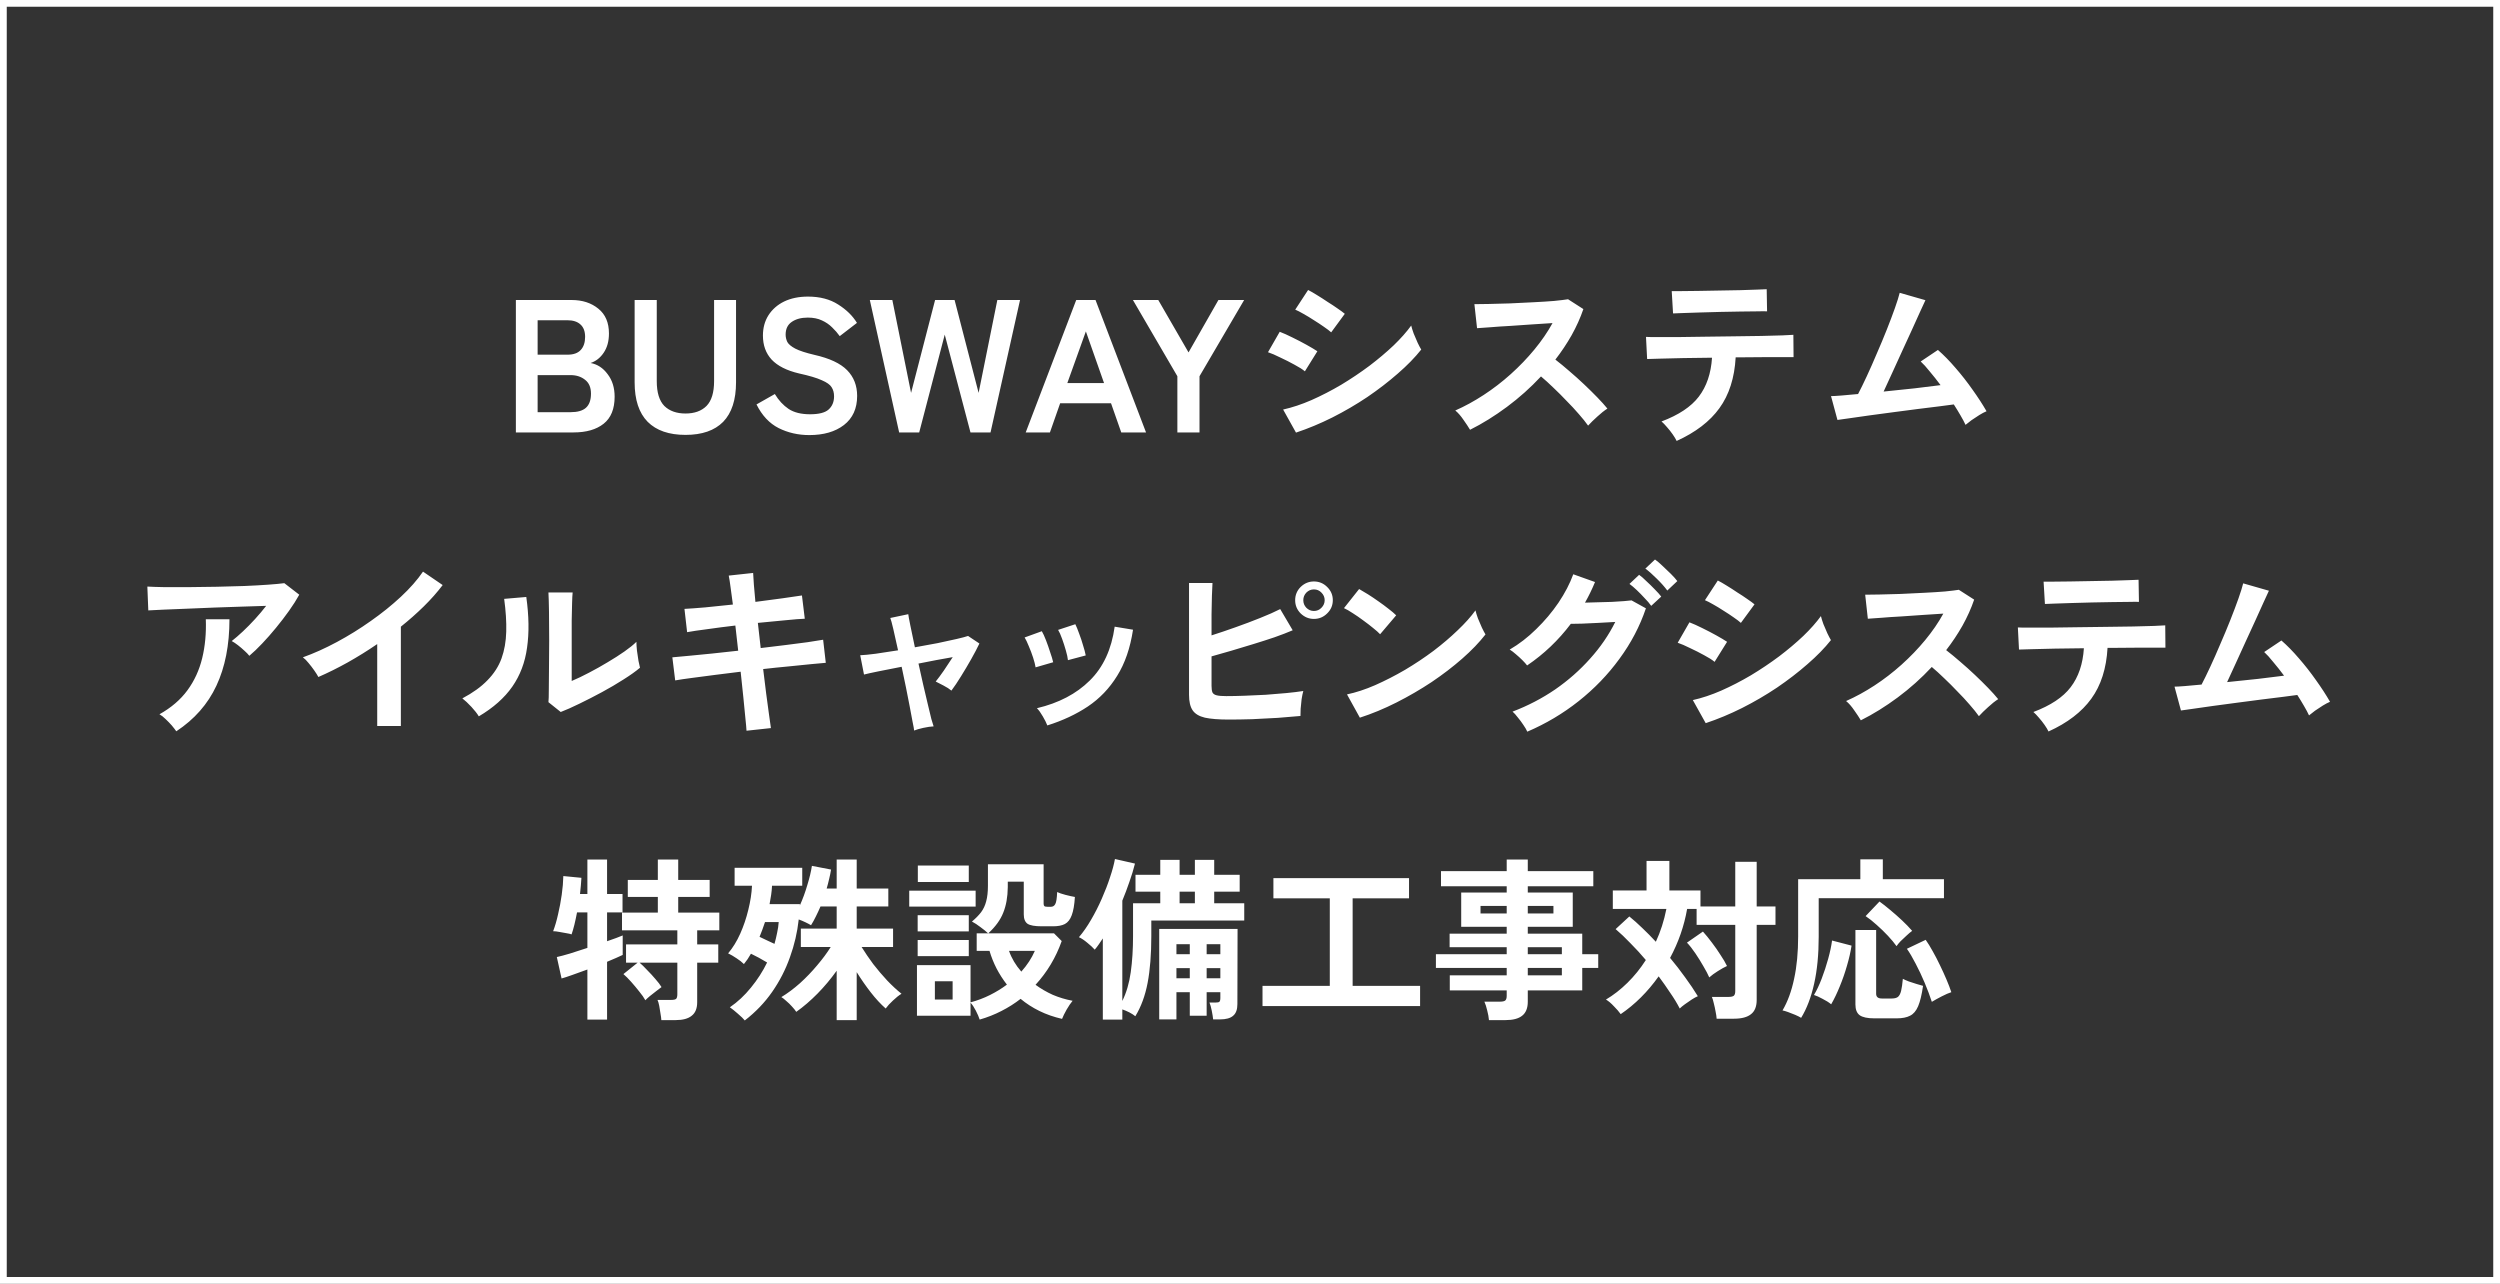 <svg width="370" height="190" viewBox="0 0 370 190" fill="none" xmlns="http://www.w3.org/2000/svg">
<rect x="0" y="0" width="370" height="190" fill="#333333" stroke="none"/>
<rect x="0.5" y="0.5" width="369" height="189" stroke="white"/>
<path d="M76.349 64V44.4H84.581C86.187 44.4 87.512 44.829 88.557 45.688C89.603 46.528 90.125 47.751 90.125 49.356C90.125 50.495 89.864 51.447 89.341 52.212C88.837 52.959 88.193 53.463 87.409 53.724C88.417 53.911 89.257 54.461 89.929 55.376C90.62 56.272 90.965 57.383 90.965 58.708C90.965 60.519 90.424 61.853 89.341 62.712C88.259 63.571 86.775 64 84.889 64H76.349ZM79.569 61.004H84.441C85.468 61.004 86.224 60.789 86.709 60.36C87.213 59.912 87.465 59.212 87.465 58.26C87.465 57.345 87.176 56.664 86.597 56.216C86.019 55.749 85.3 55.516 84.441 55.516H79.569V61.004ZM79.569 52.492H84.021C84.88 52.492 85.524 52.259 85.953 51.792C86.383 51.325 86.597 50.681 86.597 49.86C86.597 49.039 86.364 48.423 85.897 48.012C85.449 47.601 84.805 47.396 83.965 47.396H79.569V52.492ZM101.457 64.364C99.011 64.364 97.145 63.72 95.857 62.432C94.569 61.125 93.925 59.175 93.925 56.58V44.4H97.201V56.412C97.201 58.092 97.574 59.315 98.321 60.08C99.086 60.827 100.131 61.2 101.457 61.2C102.782 61.2 103.818 60.827 104.565 60.08C105.311 59.315 105.685 58.092 105.685 56.412V44.4H108.933V56.58C108.933 59.175 108.298 61.125 107.029 62.432C105.759 63.72 103.902 64.364 101.457 64.364ZM119.773 64.392C118.131 64.392 116.619 64.047 115.237 63.356C113.875 62.665 112.783 61.499 111.961 59.856L114.677 58.316C115.237 59.249 115.919 59.987 116.721 60.528C117.524 61.051 118.579 61.312 119.885 61.312C121.192 61.312 122.107 61.079 122.629 60.612C123.171 60.127 123.441 59.473 123.441 58.652C123.441 58.129 123.32 57.681 123.077 57.308C122.853 56.935 122.368 56.589 121.621 56.272C120.893 55.936 119.764 55.6 118.233 55.264C116.423 54.835 115.079 54.153 114.201 53.22C113.343 52.287 112.913 51.101 112.913 49.664C112.913 48.525 113.184 47.527 113.725 46.668C114.285 45.791 115.06 45.109 116.049 44.624C117.057 44.139 118.233 43.896 119.577 43.896C121.351 43.896 122.844 44.288 124.057 45.072C125.271 45.837 126.195 46.743 126.829 47.788L124.281 49.748C123.964 49.3 123.591 48.871 123.161 48.46C122.732 48.031 122.228 47.685 121.649 47.424C121.071 47.144 120.371 47.004 119.549 47.004C118.579 47.004 117.785 47.219 117.169 47.648C116.572 48.059 116.273 48.684 116.273 49.524C116.273 49.897 116.357 50.261 116.525 50.616C116.712 50.952 117.104 51.279 117.701 51.596C118.317 51.913 119.26 52.221 120.529 52.52C122.769 53.024 124.384 53.78 125.373 54.788C126.363 55.796 126.857 57.065 126.857 58.596C126.857 60.463 126.204 61.9 124.897 62.908C123.609 63.897 121.901 64.392 119.773 64.392ZM133.074 64L128.734 44.4H132.066L134.838 58.148L138.394 44.4H141.278L144.834 58.148L147.606 44.4H150.966L146.598 64H143.63L139.822 49.524L136.042 64H133.074ZM151.805 64L159.281 44.4H162.137L169.613 64H165.945L164.433 59.688H156.901L155.389 64H151.805ZM157.965 56.692H163.397L160.709 49.048L157.965 56.692ZM174.251 64V55.684L167.671 44.4H171.423L175.903 52.156L180.327 44.4H184.135L177.527 55.684V64H174.251ZM191.807 64.028L189.903 60.612C191.247 60.313 192.647 59.847 194.103 59.212C195.577 58.559 197.043 57.803 198.499 56.944C199.955 56.067 201.345 55.133 202.671 54.144C203.996 53.136 205.191 52.128 206.255 51.12C207.319 50.093 208.187 49.113 208.859 48.18C208.933 48.497 209.055 48.889 209.223 49.356C209.409 49.823 209.605 50.28 209.811 50.728C210.016 51.157 210.193 51.493 210.343 51.736C209.409 52.912 208.252 54.097 206.871 55.292C205.508 56.487 204.005 57.644 202.363 58.764C200.72 59.865 198.993 60.873 197.183 61.788C195.391 62.684 193.599 63.431 191.807 64.028ZM197.015 49.188C196.772 48.964 196.417 48.693 195.951 48.376C195.503 48.059 195.008 47.732 194.467 47.396C193.925 47.041 193.403 46.724 192.899 46.444C192.413 46.164 192.012 45.959 191.695 45.828L193.599 42.916C193.972 43.103 194.411 43.355 194.915 43.672C195.437 43.989 195.96 44.325 196.483 44.68C197.024 45.016 197.519 45.343 197.967 45.66C198.433 45.977 198.788 46.239 199.031 46.444L197.015 49.188ZM193.123 54.956C192.768 54.657 192.255 54.331 191.583 53.976C190.911 53.603 190.211 53.248 189.483 52.912C188.773 52.557 188.167 52.296 187.663 52.128L189.399 49.104C189.94 49.309 190.565 49.589 191.275 49.944C192.003 50.299 192.703 50.663 193.375 51.036C194.047 51.409 194.579 51.727 194.971 51.988L193.123 54.956ZM217.567 63.608C217.324 63.197 216.997 62.703 216.587 62.124C216.195 61.545 215.793 61.088 215.383 60.752C216.783 60.136 218.183 59.371 219.583 58.456C220.983 57.541 222.317 56.515 223.587 55.376C224.875 54.219 226.041 53.005 227.087 51.736C228.151 50.448 229.047 49.141 229.775 47.816C228.86 47.872 227.852 47.937 226.751 48.012C225.668 48.087 224.585 48.161 223.503 48.236C222.439 48.292 221.468 48.357 220.591 48.432C219.732 48.488 219.069 48.535 218.603 48.572L218.211 45.016C218.677 45.016 219.377 45.007 220.311 44.988C221.244 44.969 222.289 44.941 223.447 44.904C224.604 44.848 225.752 44.792 226.891 44.736C228.048 44.68 229.084 44.615 229.999 44.54C230.932 44.447 231.623 44.363 232.071 44.288L234.339 45.744C233.891 47.051 233.312 48.339 232.603 49.608C231.893 50.859 231.091 52.063 230.195 53.22C230.848 53.724 231.539 54.293 232.267 54.928C233.013 55.563 233.741 56.216 234.451 56.888C235.16 57.56 235.813 58.204 236.411 58.82C237.008 59.436 237.503 59.987 237.895 60.472C237.428 60.771 236.933 61.163 236.411 61.648C235.888 62.115 235.431 62.563 235.039 62.992C234.684 62.488 234.227 61.919 233.667 61.284C233.107 60.631 232.5 59.977 231.847 59.324C231.212 58.652 230.568 58.008 229.915 57.392C229.261 56.757 228.645 56.197 228.067 55.712C226.517 57.373 224.837 58.876 223.027 60.22C221.216 61.564 219.396 62.693 217.567 63.608ZM248.143 65.26C248.012 64.98 247.816 64.653 247.555 64.28C247.293 63.907 247.013 63.552 246.715 63.216C246.416 62.861 246.145 62.581 245.903 62.376C248.441 61.424 250.28 60.201 251.419 58.708C252.576 57.196 253.229 55.273 253.379 52.94C251.904 52.959 250.485 52.977 249.123 52.996C247.779 53.015 246.631 53.043 245.679 53.08C244.727 53.099 244.092 53.117 243.775 53.136L243.607 49.86C243.831 49.879 244.363 49.888 245.203 49.888C246.043 49.888 247.079 49.888 248.311 49.888C249.543 49.869 250.877 49.851 252.315 49.832C253.771 49.813 255.217 49.795 256.655 49.776C258.092 49.757 259.427 49.739 260.659 49.72C261.909 49.683 262.955 49.655 263.795 49.636C264.653 49.599 265.195 49.571 265.419 49.552L265.447 52.856C265.204 52.856 264.719 52.856 263.991 52.856C263.263 52.856 262.367 52.856 261.303 52.856C260.239 52.856 259.081 52.865 257.831 52.884C257.681 52.884 257.523 52.884 257.355 52.884C257.205 52.884 257.047 52.884 256.879 52.884C256.711 55.927 255.908 58.437 254.471 60.416C253.052 62.376 250.943 63.991 248.143 65.26ZM247.611 46.388L247.415 43.084C247.639 43.084 248.105 43.084 248.815 43.084C249.524 43.084 250.373 43.075 251.363 43.056C252.352 43.037 253.388 43.019 254.471 43C255.553 42.981 256.589 42.963 257.579 42.944C258.568 42.907 259.408 42.879 260.099 42.86C260.808 42.841 261.265 42.823 261.471 42.804L261.527 46.08C261.284 46.061 260.808 46.061 260.099 46.08C259.408 46.08 258.577 46.089 257.607 46.108C256.655 46.127 255.647 46.145 254.583 46.164C253.537 46.183 252.529 46.211 251.559 46.248C250.588 46.267 249.748 46.295 249.039 46.332C248.348 46.351 247.872 46.369 247.611 46.388ZM290.899 62.88C290.712 62.469 290.469 62.012 290.171 61.508C289.872 60.985 289.536 60.435 289.163 59.856C288.677 59.912 287.968 60.005 287.035 60.136C286.101 60.248 285.047 60.379 283.871 60.528C282.695 60.677 281.481 60.836 280.231 61.004C278.999 61.172 277.813 61.331 276.675 61.48C275.555 61.629 274.575 61.769 273.735 61.9C272.895 62.012 272.297 62.096 271.943 62.152L270.991 58.624C271.289 58.624 271.793 58.596 272.503 58.54C273.212 58.465 274.043 58.391 274.995 58.316C275.368 57.607 275.797 56.729 276.283 55.684C276.768 54.639 277.263 53.519 277.767 52.324C278.289 51.129 278.784 49.944 279.251 48.768C279.717 47.592 280.119 46.528 280.455 45.576C280.791 44.624 281.024 43.877 281.155 43.336L284.963 44.428C284.776 44.82 284.505 45.408 284.151 46.192C283.796 46.957 283.395 47.844 282.947 48.852C282.499 49.841 282.023 50.877 281.519 51.96C281.033 53.043 280.548 54.107 280.063 55.152C279.596 56.179 279.167 57.112 278.775 57.952C280.305 57.803 281.827 57.644 283.339 57.476C284.851 57.289 286.139 57.131 287.203 57C286.661 56.272 286.129 55.6 285.607 54.984C285.103 54.349 284.655 53.855 284.263 53.5L286.811 51.792C287.669 52.539 288.537 53.425 289.415 54.452C290.311 55.479 291.151 56.552 291.935 57.672C292.737 58.792 293.428 59.856 294.007 60.864C293.689 60.995 293.335 61.181 292.943 61.424C292.551 61.667 292.168 61.919 291.795 62.18C291.44 62.441 291.141 62.675 290.899 62.88ZM36.9 97.06C36.732 96.836 36.489 96.584 36.172 96.304C35.873 96.024 35.556 95.753 35.22 95.492C34.884 95.231 34.576 95.025 34.296 94.876C34.8 94.484 35.351 94.008 35.948 93.448C36.545 92.888 37.143 92.281 37.74 91.628C38.337 90.975 38.888 90.321 39.392 89.668C38.365 89.687 37.18 89.724 35.836 89.78C34.511 89.817 33.139 89.864 31.72 89.92C30.32 89.976 28.967 90.032 27.66 90.088C26.354 90.144 25.196 90.191 24.188 90.228C23.18 90.265 22.433 90.303 21.948 90.34L21.808 86.812C22.424 86.849 23.264 86.877 24.328 86.896C25.411 86.896 26.615 86.896 27.94 86.896C29.284 86.877 30.666 86.859 32.084 86.84C33.503 86.803 34.865 86.765 36.172 86.728C37.498 86.672 38.673 86.607 39.7 86.532C40.745 86.457 41.539 86.383 42.08 86.308L44.292 88.016C43.882 88.763 43.377 89.556 42.78 90.396C42.183 91.236 41.539 92.076 40.848 92.916C40.176 93.737 39.495 94.512 38.804 95.24C38.132 95.949 37.498 96.556 36.9 97.06ZM26.092 108.232C25.924 107.989 25.7 107.7 25.42 107.364C25.14 107.047 24.841 106.739 24.524 106.44C24.207 106.123 23.899 105.88 23.6 105.712C25.336 104.741 26.718 103.556 27.744 102.156C28.771 100.756 29.499 99.169 29.928 97.396C30.358 95.623 30.535 93.709 30.46 91.656H33.96C33.96 95.464 33.316 98.74 32.028 101.484C30.759 104.209 28.78 106.459 26.092 108.232ZM55.828 107.448V95.324C54.41 96.295 52.953 97.2 51.46 98.04C49.986 98.861 48.539 99.58 47.12 100.196C46.971 99.916 46.766 99.589 46.504 99.216C46.243 98.843 45.963 98.479 45.664 98.124C45.384 97.769 45.104 97.489 44.824 97.284C46.448 96.705 48.128 95.949 49.864 95.016C51.6 94.083 53.271 93.047 54.876 91.908C56.5 90.769 57.984 89.575 59.328 88.324C60.672 87.073 61.764 85.832 62.604 84.6L65.516 86.588C64.713 87.652 63.78 88.707 62.716 89.752C61.671 90.779 60.541 91.777 59.328 92.748V107.448H55.828ZM82.988 105.376L81.168 103.92C81.206 103.621 81.224 103.005 81.224 102.072C81.243 101.139 81.252 100.028 81.252 98.74C81.271 97.452 81.28 96.145 81.28 94.82C81.28 93.177 81.271 91.749 81.252 90.536C81.234 89.323 81.206 88.371 81.168 87.68H84.752C84.715 88.016 84.687 88.557 84.668 89.304C84.65 90.032 84.631 90.872 84.612 91.824C84.612 92.776 84.612 93.728 84.612 94.68V100.784C85.415 100.448 86.273 100.037 87.188 99.552C88.121 99.067 89.036 98.553 89.932 98.012C90.847 97.471 91.677 96.939 92.424 96.416C93.171 95.893 93.759 95.417 94.188 94.988C94.188 95.343 94.216 95.781 94.272 96.304C94.347 96.827 94.421 97.331 94.496 97.816C94.59 98.283 94.664 98.619 94.72 98.824C94.104 99.347 93.292 99.925 92.284 100.56C91.295 101.195 90.231 101.82 89.092 102.436C87.954 103.052 86.843 103.621 85.76 104.144C84.696 104.667 83.772 105.077 82.988 105.376ZM70.864 106.02C70.621 105.609 70.257 105.143 69.772 104.62C69.287 104.097 68.839 103.677 68.428 103.36C69.978 102.539 71.219 101.643 72.152 100.672C73.104 99.701 73.795 98.628 74.224 97.452C74.653 96.257 74.887 94.932 74.924 93.476C74.962 92.02 74.859 90.405 74.616 88.632L77.892 88.352C78.284 91.152 78.322 93.653 78.004 95.856C77.706 98.04 76.978 99.963 75.82 101.624C74.663 103.285 73.011 104.751 70.864 106.02ZM110.484 108.148C110.466 107.775 110.41 107.149 110.316 106.272C110.223 105.376 110.12 104.331 110.008 103.136C109.896 101.941 109.766 100.7 109.616 99.412C108.328 99.561 107.059 99.72 105.808 99.888C104.558 100.037 103.419 100.187 102.392 100.336C101.384 100.467 100.563 100.588 99.928 100.7L99.508 97.284C100.124 97.228 100.936 97.153 101.944 97.06C102.971 96.967 104.119 96.855 105.388 96.724C106.658 96.575 107.946 96.435 109.252 96.304L108.832 92.58C107.395 92.748 106.023 92.925 104.716 93.112C103.41 93.28 102.402 93.429 101.692 93.56L101.3 90.116C102.047 90.079 103.074 90.004 104.38 89.892C105.687 89.761 107.05 89.621 108.468 89.472C108.356 88.539 108.244 87.708 108.132 86.98C108.039 86.233 107.946 85.636 107.852 85.188L111.464 84.796C111.483 85.225 111.52 85.813 111.576 86.56C111.632 87.288 111.707 88.128 111.8 89.08C113.238 88.893 114.572 88.716 115.804 88.548C117.055 88.38 118.016 88.24 118.688 88.128L119.108 91.572C118.492 91.591 117.54 91.665 116.252 91.796C114.983 91.908 113.62 92.039 112.164 92.188L112.584 95.912C113.854 95.763 115.086 95.613 116.28 95.464C117.475 95.315 118.558 95.175 119.528 95.044C120.499 94.895 121.264 94.773 121.824 94.68L122.216 98.096C121.75 98.133 121.031 98.199 120.06 98.292C119.09 98.385 117.979 98.497 116.728 98.628C115.496 98.74 114.236 98.871 112.948 99.02C113.098 100.271 113.247 101.484 113.396 102.66C113.546 103.836 113.686 104.872 113.816 105.768C113.947 106.664 114.04 107.327 114.096 107.756L110.484 108.148ZM135.292 108.12C135.273 107.896 135.199 107.476 135.068 106.86C134.956 106.244 134.816 105.497 134.648 104.62C134.48 103.743 134.293 102.791 134.088 101.764C133.883 100.737 133.668 99.711 133.444 98.684C132.193 98.927 131.055 99.151 130.028 99.356C129.02 99.561 128.301 99.72 127.872 99.832L127.312 96.976C127.835 96.957 128.6 96.883 129.608 96.752C130.616 96.603 131.717 96.435 132.912 96.248C132.651 95.035 132.417 93.989 132.212 93.112C132.007 92.235 131.857 91.684 131.764 91.46L134.424 90.9C134.443 91.105 134.545 91.665 134.732 92.58C134.919 93.495 135.143 94.568 135.404 95.8C136.561 95.595 137.681 95.389 138.764 95.184C139.847 94.96 140.789 94.755 141.592 94.568C142.395 94.381 142.955 94.232 143.272 94.12L144.952 95.24C144.635 95.912 144.233 96.677 143.748 97.536C143.263 98.395 142.759 99.244 142.236 100.084C141.732 100.905 141.256 101.615 140.808 102.212C140.528 101.969 140.136 101.717 139.632 101.456C139.128 101.195 138.745 100.999 138.484 100.868C138.82 100.457 139.221 99.916 139.688 99.244C140.155 98.553 140.593 97.891 141.004 97.256C139.473 97.517 137.784 97.835 135.936 98.208C136.16 99.253 136.393 100.299 136.636 101.344C136.879 102.371 137.103 103.323 137.308 104.2C137.513 105.077 137.691 105.815 137.84 106.412C138.008 106.991 138.12 107.355 138.176 107.504C137.747 107.523 137.233 107.597 136.636 107.728C136.057 107.859 135.609 107.989 135.292 108.12ZM155.004 107.364C154.855 106.972 154.631 106.524 154.332 106.02C154.033 105.497 153.744 105.096 153.464 104.816C156.693 104.051 159.297 102.688 161.276 100.728C163.273 98.768 164.505 96.108 164.972 92.748L167.688 93.196C167.277 95.903 166.493 98.18 165.336 100.028C164.197 101.876 162.751 103.388 160.996 104.564C159.26 105.721 157.263 106.655 155.004 107.364ZM153.268 98.768C153.212 98.395 153.091 97.919 152.904 97.34C152.717 96.761 152.503 96.192 152.26 95.632C152.036 95.072 151.831 94.643 151.644 94.344L154.192 93.42C154.379 93.737 154.584 94.185 154.808 94.764C155.032 95.343 155.237 95.931 155.424 96.528C155.629 97.107 155.779 97.601 155.872 98.012L153.268 98.768ZM158.056 97.704C158.019 97.331 157.916 96.855 157.748 96.276C157.58 95.679 157.393 95.1 157.188 94.54C156.983 93.961 156.787 93.523 156.6 93.224L159.148 92.384C159.316 92.72 159.503 93.177 159.708 93.756C159.932 94.335 160.128 94.923 160.296 95.52C160.483 96.099 160.613 96.593 160.688 97.004L158.056 97.704ZM181.856 106.496C180.363 106.496 179.187 106.403 178.328 106.216C177.469 106.011 176.863 105.647 176.508 105.124C176.153 104.601 175.976 103.836 175.976 102.828V86.28H179.448C179.429 86.728 179.401 87.363 179.364 88.184C179.345 88.987 179.327 89.901 179.308 90.928C179.308 91.936 179.308 92.972 179.308 94.036C180.428 93.681 181.613 93.28 182.864 92.832C184.133 92.384 185.347 91.927 186.504 91.46C187.68 90.993 188.669 90.555 189.472 90.144L191.32 93.28C190.536 93.616 189.64 93.961 188.632 94.316C187.643 94.652 186.597 94.988 185.496 95.324C184.395 95.66 183.312 95.987 182.248 96.304C181.184 96.603 180.204 96.883 179.308 97.144V101.512C179.308 101.941 179.355 102.268 179.448 102.492C179.56 102.697 179.775 102.837 180.092 102.912C180.409 102.987 180.876 103.024 181.492 103.024C182.295 103.024 183.2 103.005 184.208 102.968C185.216 102.931 186.252 102.884 187.316 102.828C188.38 102.753 189.397 102.669 190.368 102.576C191.339 102.483 192.179 102.38 192.888 102.268C192.795 102.604 192.711 103.015 192.636 103.5C192.58 103.967 192.533 104.433 192.496 104.9C192.477 105.348 192.468 105.703 192.468 105.964C191.479 106.057 190.359 106.151 189.108 106.244C187.857 106.319 186.597 106.384 185.328 106.44C184.059 106.477 182.901 106.496 181.856 106.496ZM194.456 91.6C193.709 91.6 193.056 91.329 192.496 90.788C191.955 90.247 191.684 89.593 191.684 88.828C191.684 88.063 191.955 87.409 192.496 86.868C193.056 86.327 193.709 86.056 194.456 86.056C195.221 86.056 195.875 86.327 196.416 86.868C196.976 87.409 197.256 88.063 197.256 88.828C197.256 89.593 196.976 90.247 196.416 90.788C195.875 91.329 195.221 91.6 194.456 91.6ZM194.456 90.424C194.904 90.424 195.277 90.265 195.576 89.948C195.893 89.631 196.052 89.257 196.052 88.828C196.052 88.399 195.893 88.025 195.576 87.708C195.277 87.391 194.904 87.232 194.456 87.232C194.027 87.232 193.653 87.391 193.336 87.708C193.037 88.025 192.888 88.399 192.888 88.828C192.888 89.257 193.037 89.631 193.336 89.948C193.653 90.265 194.027 90.424 194.456 90.424ZM201.26 106.216L199.356 102.772C200.681 102.492 202.072 102.035 203.528 101.4C205.003 100.747 206.477 99.991 207.952 99.132C209.427 98.255 210.827 97.321 212.152 96.332C213.477 95.324 214.672 94.307 215.736 93.28C216.819 92.253 217.696 91.273 218.368 90.34C218.443 90.657 218.564 91.049 218.732 91.516C218.919 91.983 219.115 92.44 219.32 92.888C219.525 93.317 219.703 93.653 219.852 93.896C218.937 95.072 217.789 96.267 216.408 97.48C215.045 98.675 213.533 99.832 211.872 100.952C210.211 102.053 208.475 103.061 206.664 103.976C204.853 104.891 203.052 105.637 201.26 106.216ZM204.256 93.868C204.013 93.607 203.668 93.299 203.22 92.944C202.791 92.589 202.305 92.216 201.764 91.824C201.241 91.432 200.728 91.077 200.224 90.76C199.72 90.424 199.281 90.172 198.908 90.004L201.148 87.176C201.521 87.381 201.96 87.643 202.464 87.96C202.968 88.277 203.481 88.623 204.004 88.996C204.545 89.369 205.049 89.743 205.516 90.116C205.983 90.471 206.356 90.788 206.636 91.068L204.256 93.868ZM226.04 108.288C225.91 107.989 225.714 107.653 225.452 107.28C225.21 106.907 224.939 106.543 224.64 106.188C224.36 105.815 224.099 105.525 223.856 105.32C226.115 104.461 228.215 103.369 230.156 102.044C232.098 100.7 233.824 99.179 235.336 97.48C236.867 95.781 238.108 93.971 239.06 92.048C238.276 92.085 237.436 92.132 236.54 92.188C235.663 92.225 234.851 92.263 234.104 92.3C233.376 92.319 232.835 92.328 232.48 92.328C230.651 94.755 228.495 96.808 226.012 98.488C225.844 98.264 225.611 98.003 225.312 97.704C225.014 97.405 224.696 97.116 224.36 96.836C224.024 96.537 223.716 96.304 223.436 96.136C224.818 95.333 226.124 94.325 227.356 93.112C228.607 91.899 229.708 90.592 230.66 89.192C231.612 87.773 232.34 86.373 232.844 84.992L236.064 86.14C235.635 87.185 235.14 88.203 234.58 89.192C235.178 89.173 235.822 89.155 236.512 89.136C237.222 89.117 237.903 89.099 238.556 89.08C239.228 89.043 239.816 89.005 240.32 88.968C240.843 88.931 241.226 88.893 241.468 88.856L243.596 90.032C242.7 92.683 241.394 95.175 239.676 97.508C237.978 99.841 235.962 101.932 233.628 103.78C231.314 105.609 228.784 107.112 226.04 108.288ZM246.76 87.4C246.35 86.84 245.827 86.252 245.192 85.636C244.558 85.001 243.998 84.507 243.512 84.152L244.94 82.808C245.239 83.013 245.603 83.321 246.032 83.732C246.462 84.124 246.882 84.525 247.292 84.936C247.703 85.347 248.02 85.701 248.244 86L246.76 87.4ZM244.38 89.668C244.119 89.295 243.792 88.912 243.4 88.52C243.027 88.109 242.644 87.717 242.252 87.344C241.86 86.971 241.496 86.663 241.16 86.42L242.588 85.076C242.887 85.281 243.242 85.589 243.652 86C244.082 86.392 244.502 86.803 244.912 87.232C245.323 87.643 245.64 87.997 245.864 88.296L244.38 89.668ZM252.444 107.028L250.54 103.612C251.884 103.313 253.284 102.847 254.74 102.212C256.215 101.559 257.68 100.803 259.136 99.944C260.592 99.067 261.983 98.133 263.308 97.144C264.634 96.136 265.828 95.128 266.892 94.12C267.956 93.093 268.824 92.113 269.496 91.18C269.571 91.497 269.692 91.889 269.86 92.356C270.047 92.823 270.243 93.28 270.448 93.728C270.654 94.157 270.831 94.493 270.98 94.736C270.047 95.912 268.89 97.097 267.508 98.292C266.146 99.487 264.643 100.644 263 101.764C261.358 102.865 259.631 103.873 257.82 104.788C256.028 105.684 254.236 106.431 252.444 107.028ZM257.652 92.188C257.41 91.964 257.055 91.693 256.588 91.376C256.14 91.059 255.646 90.732 255.104 90.396C254.563 90.041 254.04 89.724 253.536 89.444C253.051 89.164 252.65 88.959 252.332 88.828L254.236 85.916C254.61 86.103 255.048 86.355 255.552 86.672C256.075 86.989 256.598 87.325 257.12 87.68C257.662 88.016 258.156 88.343 258.604 88.66C259.071 88.977 259.426 89.239 259.668 89.444L257.652 92.188ZM253.76 97.956C253.406 97.657 252.892 97.331 252.22 96.976C251.548 96.603 250.848 96.248 250.12 95.912C249.411 95.557 248.804 95.296 248.3 95.128L250.036 92.104C250.578 92.309 251.203 92.589 251.912 92.944C252.64 93.299 253.34 93.663 254.012 94.036C254.684 94.409 255.216 94.727 255.608 94.988L253.76 97.956ZM275.404 106.608C275.161 106.197 274.835 105.703 274.424 105.124C274.032 104.545 273.631 104.088 273.22 103.752C274.62 103.136 276.02 102.371 277.42 101.456C278.82 100.541 280.155 99.515 281.424 98.376C282.712 97.219 283.879 96.005 284.924 94.736C285.988 93.448 286.884 92.141 287.612 90.816C286.697 90.872 285.689 90.937 284.588 91.012C283.505 91.087 282.423 91.161 281.34 91.236C280.276 91.292 279.305 91.357 278.428 91.432C277.569 91.488 276.907 91.535 276.44 91.572L276.048 88.016C276.515 88.016 277.215 88.007 278.148 87.988C279.081 87.969 280.127 87.941 281.284 87.904C282.441 87.848 283.589 87.792 284.728 87.736C285.885 87.68 286.921 87.615 287.836 87.54C288.769 87.447 289.46 87.363 289.908 87.288L292.176 88.744C291.728 90.051 291.15 91.339 290.44 92.608C289.731 93.859 288.928 95.063 288.032 96.22C288.686 96.724 289.376 97.293 290.104 97.928C290.851 98.563 291.579 99.216 292.288 99.888C292.998 100.56 293.651 101.204 294.248 101.82C294.846 102.436 295.34 102.987 295.732 103.472C295.266 103.771 294.771 104.163 294.248 104.648C293.726 105.115 293.268 105.563 292.876 105.992C292.521 105.488 292.064 104.919 291.504 104.284C290.944 103.631 290.337 102.977 289.684 102.324C289.049 101.652 288.405 101.008 287.752 100.392C287.099 99.757 286.483 99.197 285.904 98.712C284.355 100.373 282.675 101.876 280.864 103.22C279.053 104.564 277.233 105.693 275.404 106.608ZM303.18 108.26C303.05 107.98 302.854 107.653 302.592 107.28C302.331 106.907 302.051 106.552 301.752 106.216C301.454 105.861 301.183 105.581 300.94 105.376C303.479 104.424 305.318 103.201 306.456 101.708C307.614 100.196 308.267 98.273 308.416 95.94C306.942 95.959 305.523 95.977 304.16 95.996C302.816 96.015 301.668 96.043 300.716 96.08C299.764 96.099 299.13 96.117 298.812 96.136L298.644 92.86C298.868 92.879 299.4 92.888 300.24 92.888C301.08 92.888 302.116 92.888 303.348 92.888C304.58 92.869 305.915 92.851 307.352 92.832C308.808 92.813 310.255 92.795 311.692 92.776C313.13 92.757 314.464 92.739 315.696 92.72C316.947 92.683 317.992 92.655 318.832 92.636C319.691 92.599 320.232 92.571 320.456 92.552L320.484 95.856C320.242 95.856 319.756 95.856 319.028 95.856C318.3 95.856 317.404 95.856 316.34 95.856C315.276 95.856 314.119 95.865 312.868 95.884C312.719 95.884 312.56 95.884 312.392 95.884C312.243 95.884 312.084 95.884 311.916 95.884C311.748 98.927 310.946 101.437 309.508 103.416C308.09 105.376 305.98 106.991 303.18 108.26ZM302.648 89.388L302.452 86.084C302.676 86.084 303.143 86.084 303.852 86.084C304.562 86.084 305.411 86.075 306.4 86.056C307.39 86.037 308.426 86.019 309.508 86C310.591 85.981 311.627 85.963 312.616 85.944C313.606 85.907 314.446 85.879 315.136 85.86C315.846 85.841 316.303 85.823 316.508 85.804L316.564 89.08C316.322 89.061 315.846 89.061 315.136 89.08C314.446 89.08 313.615 89.089 312.644 89.108C311.692 89.127 310.684 89.145 309.62 89.164C308.575 89.183 307.567 89.211 306.596 89.248C305.626 89.267 304.786 89.295 304.076 89.332C303.386 89.351 302.91 89.369 302.648 89.388ZM341.736 105.88C341.549 105.469 341.307 105.012 341.008 104.508C340.709 103.985 340.373 103.435 340 102.856C339.515 102.912 338.805 103.005 337.872 103.136C336.939 103.248 335.884 103.379 334.708 103.528C333.532 103.677 332.319 103.836 331.068 104.004C329.836 104.172 328.651 104.331 327.512 104.48C326.392 104.629 325.412 104.769 324.572 104.9C323.732 105.012 323.135 105.096 322.78 105.152L321.828 101.624C322.127 101.624 322.631 101.596 323.34 101.54C324.049 101.465 324.88 101.391 325.832 101.316C326.205 100.607 326.635 99.729 327.12 98.684C327.605 97.639 328.1 96.519 328.604 95.324C329.127 94.129 329.621 92.944 330.088 91.768C330.555 90.592 330.956 89.528 331.292 88.576C331.628 87.624 331.861 86.877 331.992 86.336L335.8 87.428C335.613 87.82 335.343 88.408 334.988 89.192C334.633 89.957 334.232 90.844 333.784 91.852C333.336 92.841 332.86 93.877 332.356 94.96C331.871 96.043 331.385 97.107 330.9 98.152C330.433 99.179 330.004 100.112 329.612 100.952C331.143 100.803 332.664 100.644 334.176 100.476C335.688 100.289 336.976 100.131 338.04 100C337.499 99.272 336.967 98.6 336.444 97.984C335.94 97.349 335.492 96.855 335.1 96.5L337.648 94.792C338.507 95.539 339.375 96.425 340.252 97.452C341.148 98.479 341.988 99.552 342.772 100.672C343.575 101.792 344.266 102.856 344.844 103.864C344.527 103.995 344.172 104.181 343.78 104.424C343.388 104.667 343.006 104.919 342.632 105.18C342.277 105.441 341.979 105.675 341.736 105.88ZM97.88 150.976C97.863 150.699 97.819 150.369 97.75 149.988C97.698 149.607 97.637 149.234 97.568 148.87C97.499 148.506 97.412 148.211 97.308 147.986H99.362C99.709 147.986 99.943 147.934 100.064 147.83C100.185 147.709 100.246 147.483 100.246 147.154V142.474H94.656C94.985 142.751 95.358 143.115 95.774 143.566C96.207 143.999 96.615 144.441 96.996 144.892C97.395 145.343 97.698 145.741 97.906 146.088C97.733 146.209 97.481 146.4 97.152 146.66C96.823 146.903 96.502 147.154 96.19 147.414C95.878 147.674 95.653 147.882 95.514 148.038C95.306 147.657 95.003 147.223 94.604 146.738C94.223 146.253 93.824 145.776 93.408 145.308C92.992 144.84 92.611 144.459 92.264 144.164L94.37 142.474H92.654V139.77H100.246V137.69H92.056V135.064H97.36V132.75H92.914V130.228H97.36V127.212H100.376V130.228H105.03V132.75H100.376V135.064H106.46V137.69H103.184V139.77H106.304V142.474H103.184V148.324C103.184 149.243 102.915 149.91 102.378 150.326C101.858 150.759 101.061 150.976 99.986 150.976H97.88ZM86.934 150.898V143.488C86.137 143.783 85.391 144.051 84.698 144.294C84.022 144.537 83.493 144.71 83.112 144.814L82.41 141.642C82.895 141.538 83.545 141.365 84.36 141.122C85.175 140.862 86.033 140.585 86.934 140.29V135.038H85.4C85.279 135.679 85.149 136.286 85.01 136.858C84.871 137.413 84.733 137.889 84.594 138.288C84.403 138.219 84.135 138.158 83.788 138.106C83.459 138.037 83.121 137.976 82.774 137.924C82.427 137.855 82.124 137.82 81.864 137.82C82.141 137.092 82.384 136.26 82.592 135.324C82.817 134.371 82.999 133.4 83.138 132.412C83.277 131.424 83.355 130.505 83.372 129.656L86.05 129.916C86.033 130.228 86.007 130.592 85.972 131.008C85.937 131.424 85.894 131.857 85.842 132.308H86.934V127.212H89.846V132.308H92.134V135.038H89.846V139.302C90.869 138.955 91.64 138.669 92.16 138.444V141.33C91.623 141.59 90.851 141.928 89.846 142.344V150.898H86.934ZM110.23 151.028C110.022 150.768 109.684 150.439 109.216 150.04C108.765 149.641 108.367 149.321 108.02 149.078C109.164 148.298 110.204 147.327 111.14 146.166C112.093 145.005 112.891 143.765 113.532 142.448C112.7 141.945 111.903 141.512 111.14 141.148C110.984 141.425 110.819 141.694 110.646 141.954C110.473 142.197 110.291 142.439 110.1 142.682C109.805 142.387 109.441 142.101 109.008 141.824C108.575 141.529 108.159 141.287 107.76 141.096C108.453 140.281 109.051 139.311 109.554 138.184C110.057 137.057 110.455 135.879 110.75 134.648C111.062 133.4 111.244 132.213 111.296 131.086H108.722V128.434H118.732V131.086H114.26C114.243 131.519 114.199 131.97 114.13 132.438C114.061 132.889 113.983 133.348 113.896 133.816H118.394L118.368 134.024C118.801 133.071 119.174 132.057 119.486 130.982C119.815 129.907 120.041 128.963 120.162 128.148L122.996 128.694C122.927 129.145 122.831 129.613 122.71 130.098C122.606 130.566 122.485 131.034 122.346 131.502H123.828V127.212H126.792V131.502H131.472V134.154H126.792V137.43H132.174V140.16H127.52C128.023 140.975 128.595 141.815 129.236 142.682C129.895 143.531 130.579 144.337 131.29 145.1C132.018 145.863 132.729 146.521 133.422 147.076C133.023 147.319 132.599 147.657 132.148 148.09C131.697 148.506 131.342 148.896 131.082 149.26C130.337 148.601 129.6 147.804 128.872 146.868C128.144 145.932 127.451 144.935 126.792 143.878V150.976H123.828V143.67C122.961 144.883 122.017 146.01 120.994 147.05C119.971 148.09 118.923 148.991 117.848 149.754C117.692 149.511 117.475 149.243 117.198 148.948C116.938 148.653 116.661 148.385 116.366 148.142C116.089 147.882 115.846 147.691 115.638 147.57C116.557 147.015 117.475 146.331 118.394 145.516C119.313 144.684 120.162 143.8 120.942 142.864C121.739 141.928 122.407 141.027 122.944 140.16H118.524V137.43H123.828V134.154H121.436C121.228 134.639 121.003 135.125 120.76 135.61C120.535 136.078 120.292 136.52 120.032 136.936C119.807 136.797 119.529 136.65 119.2 136.494C118.871 136.338 118.541 136.199 118.212 136.078C118.004 137.985 117.571 139.848 116.912 141.668C116.271 143.488 115.395 145.195 114.286 146.79C113.194 148.367 111.842 149.78 110.23 151.028ZM114.624 139.692C114.78 139.137 114.91 138.591 115.014 138.054C115.135 137.517 115.213 136.988 115.248 136.468H113.22C113.099 136.832 112.969 137.205 112.83 137.586C112.691 137.95 112.553 138.305 112.414 138.652C112.761 138.808 113.125 138.981 113.506 139.172C113.905 139.345 114.277 139.519 114.624 139.692ZM144.992 150.898C144.871 150.517 144.68 150.075 144.42 149.572C144.16 149.069 143.9 148.679 143.64 148.402V150.326H135.71V142.838H143.64V148.35C144.663 148.073 145.625 147.709 146.526 147.258C147.427 146.807 148.259 146.296 149.022 145.724C148.433 144.961 147.921 144.164 147.488 143.332C147.055 142.483 146.708 141.616 146.448 140.732H144.55V138.132H146.24C145.945 137.855 145.573 137.551 145.122 137.222C144.671 136.875 144.247 136.598 143.848 136.39C144.403 135.922 144.853 135.463 145.2 135.012C145.547 134.544 145.798 134.007 145.954 133.4C146.127 132.776 146.214 132.005 146.214 131.086V127.914H154.456V133.738C154.456 133.911 154.491 134.033 154.56 134.102C154.647 134.171 154.811 134.206 155.054 134.206H155.522C155.817 134.206 156.033 134.076 156.172 133.816C156.328 133.556 156.423 132.958 156.458 132.022C156.753 132.161 157.16 132.299 157.68 132.438C158.217 132.577 158.685 132.681 159.084 132.75C159.015 133.911 158.859 134.813 158.616 135.454C158.391 136.078 158.053 136.511 157.602 136.754C157.169 136.979 156.588 137.092 155.86 137.092H154.17C153.165 137.092 152.471 136.971 152.09 136.728C151.709 136.468 151.518 136 151.518 135.324V130.488H149.152V131.294C149.135 132.767 148.909 134.033 148.476 135.09C148.06 136.147 147.323 137.161 146.266 138.132H155.99L157.134 139.276C156.267 141.72 154.976 143.878 153.26 145.75C154.04 146.322 154.889 146.816 155.808 147.232C156.744 147.631 157.723 147.925 158.746 148.116C158.469 148.445 158.174 148.879 157.862 149.416C157.55 149.971 157.325 150.43 157.186 150.794C155.973 150.517 154.855 150.127 153.832 149.624C152.809 149.121 151.882 148.523 151.05 147.83C150.183 148.506 149.239 149.104 148.216 149.624C147.211 150.144 146.136 150.569 144.992 150.898ZM134.566 134.18V131.814H144.394V134.18H134.566ZM135.84 130.54V128.096H143.38V130.54H135.84ZM135.814 141.512V139.12H143.38V141.512H135.814ZM135.814 137.846V135.454H143.38V137.846H135.814ZM138.362 147.934H140.988V145.23H138.362V147.934ZM151.154 143.8C152.021 142.829 152.688 141.807 153.156 140.732H149.334C149.715 141.824 150.322 142.847 151.154 143.8ZM163.218 150.898V138.886C163.027 139.181 162.828 139.475 162.62 139.77C162.429 140.047 162.23 140.307 162.022 140.55C161.745 140.238 161.381 139.9 160.93 139.536C160.479 139.155 160.063 138.877 159.682 138.704C160.306 137.976 160.904 137.118 161.476 136.13C162.065 135.125 162.594 134.085 163.062 133.01C163.547 131.918 163.955 130.861 164.284 129.838C164.631 128.815 164.873 127.914 165.012 127.134L167.976 127.81C167.751 128.711 167.473 129.621 167.144 130.54C166.832 131.459 166.485 132.377 166.104 133.296V148.142C166.711 146.911 167.127 145.49 167.352 143.878C167.577 142.266 167.69 140.489 167.69 138.548V133.686H171.72V131.97H168.054V129.474H171.72V127.264H174.58V129.474H176.842V127.264H179.702V129.474H183.472V131.97H179.702V133.686H184.148V136.234H170.394V138.548C170.394 141.235 170.212 143.54 169.848 145.464C169.484 147.371 168.877 149.017 168.028 150.404C167.803 150.213 167.508 150.023 167.144 149.832C166.797 149.659 166.451 149.511 166.104 149.39V150.898H163.218ZM171.564 150.872V137.482H183.16L183.134 148.61C183.134 149.407 182.926 149.979 182.51 150.326C182.111 150.69 181.453 150.872 180.534 150.872H179.546C179.511 150.525 179.442 150.092 179.338 149.572C179.234 149.052 179.121 148.653 179 148.376H179.884C180.179 148.376 180.369 148.341 180.456 148.272C180.56 148.185 180.612 147.995 180.612 147.7V146.842H178.584V150.326H176.088V146.842H174.112V150.872H171.564ZM174.58 133.686H176.842V131.97H174.58V133.686ZM178.584 144.788H180.612V143.28H178.584V144.788ZM178.584 141.226H180.612V139.744H178.584V141.226ZM174.112 144.788H176.088V143.28H174.112V144.788ZM174.112 141.226H176.088V139.744H174.112V141.226ZM186.852 148.896V145.906H196.81V132.958H188.464V129.968H208.536V132.958H200.19V145.906H210.174V148.896H186.852ZM220.366 150.976C220.331 150.543 220.245 150.066 220.106 149.546C219.985 149.026 219.846 148.593 219.69 148.246H221.978C222.342 148.246 222.602 148.194 222.758 148.09C222.914 147.969 222.992 147.735 222.992 147.388V146.582H214.568V144.346H222.992V143.254H212.514V141.226H222.992V140.186H214.542V138.184H222.992V137.17H216.258V132.1H222.992V131.164H213.268V128.928H222.992V127.212H226.112V128.928H235.81V131.164H226.112V132.1H232.768V137.17H226.112V138.184H234.172V141.226H236.538V143.254H234.172V146.582H226.112V148.246C226.112 149.199 225.835 149.893 225.28 150.326C224.743 150.759 223.919 150.976 222.81 150.976H220.366ZM226.112 144.346H231.156V143.254H226.112V144.346ZM226.112 141.226H231.156V140.186H226.112V141.226ZM219.118 135.194H222.992V134.076H219.118V135.194ZM226.112 135.194H229.908V134.076H226.112V135.194ZM254.062 150.768C254.045 150.473 253.993 150.118 253.906 149.702C253.837 149.303 253.75 148.905 253.646 148.506C253.559 148.107 253.464 147.787 253.36 147.544H255.804C256.168 147.544 256.428 147.492 256.584 147.388C256.74 147.267 256.818 147.033 256.818 146.686V136.884H251.098V134.518H249.694C249.261 137.031 248.42 139.449 247.172 141.772C247.969 142.725 248.715 143.687 249.408 144.658C250.119 145.629 250.743 146.556 251.28 147.44C251.02 147.544 250.717 147.709 250.37 147.934C250.023 148.159 249.685 148.393 249.356 148.636C249.044 148.861 248.793 149.069 248.602 149.26C248.221 148.515 247.753 147.743 247.198 146.946C246.661 146.131 246.089 145.317 245.482 144.502C243.853 146.79 241.981 148.653 239.866 150.092C239.606 149.728 239.268 149.338 238.852 148.922C238.453 148.489 238.063 148.159 237.682 147.934C238.791 147.275 239.849 146.452 240.854 145.464C241.877 144.459 242.787 143.332 243.584 142.084C242.839 141.2 242.076 140.368 241.296 139.588C240.533 138.791 239.805 138.097 239.112 137.508L241.14 135.636C241.764 136.139 242.405 136.711 243.064 137.352C243.74 137.993 244.407 138.669 245.066 139.38C245.759 137.889 246.279 136.269 246.626 134.518H238.696V131.788H243.688V127.42H247.068V131.788H251.67V134.154H256.818V127.55H259.99V134.154H262.772V136.884H259.99V147.986C259.99 148.957 259.713 149.659 259.158 150.092C258.603 150.543 257.763 150.768 256.636 150.768H254.062ZM252.97 144.658C252.779 144.207 252.493 143.661 252.112 143.02C251.748 142.379 251.349 141.737 250.916 141.096C250.483 140.455 250.067 139.926 249.668 139.51L252.034 137.872C252.485 138.375 252.935 138.929 253.386 139.536C253.837 140.125 254.253 140.723 254.634 141.33C255.033 141.919 255.353 142.465 255.596 142.968C255.215 143.141 254.764 143.393 254.244 143.722C253.741 144.034 253.317 144.346 252.97 144.658ZM266.568 150.638C266.343 150.499 266.048 150.352 265.684 150.196C265.32 150.057 264.965 149.919 264.618 149.78C264.289 149.659 264.02 149.581 263.812 149.546C264.575 148.246 265.147 146.686 265.528 144.866C265.927 143.046 266.126 140.949 266.126 138.574V130.124H275.33V127.186H278.658V130.124H287.706V132.932H269.168V138.626C269.168 141.261 268.943 143.583 268.492 145.594C268.041 147.605 267.4 149.286 266.568 150.638ZM277.41 150.716C276.387 150.716 275.659 150.56 275.226 150.248C274.81 149.936 274.602 149.407 274.602 148.662V137.638H277.67V147.076C277.67 147.544 277.947 147.778 278.502 147.778H279.984C280.383 147.778 280.686 147.7 280.894 147.544C281.102 147.371 281.258 147.076 281.362 146.66C281.466 146.227 281.553 145.629 281.622 144.866C281.847 144.987 282.142 145.117 282.506 145.256C282.87 145.377 283.243 145.499 283.624 145.62C284.005 145.741 284.335 145.837 284.612 145.906C284.421 147.223 284.179 148.229 283.884 148.922C283.589 149.615 283.191 150.083 282.688 150.326C282.203 150.586 281.535 150.716 280.686 150.716H277.41ZM285.912 148.272C285.617 147.371 285.262 146.426 284.846 145.438C284.43 144.45 283.988 143.514 283.52 142.63C283.069 141.746 282.636 141.009 282.22 140.42L285.002 139.094C285.331 139.562 285.678 140.125 286.042 140.784C286.406 141.425 286.761 142.11 287.108 142.838C287.455 143.549 287.775 144.251 288.07 144.944C288.365 145.637 288.607 146.27 288.798 146.842C288.417 146.963 287.94 147.171 287.368 147.466C286.796 147.761 286.311 148.029 285.912 148.272ZM271.014 148.636C270.685 148.359 270.26 148.09 269.74 147.83C269.237 147.553 268.813 147.362 268.466 147.258C268.865 146.599 269.246 145.793 269.61 144.84C269.974 143.887 270.295 142.907 270.572 141.902C270.849 140.897 271.04 139.995 271.144 139.198L274.03 139.952C273.891 140.871 273.666 141.859 273.354 142.916C273.059 143.956 272.704 144.979 272.288 145.984C271.889 146.972 271.465 147.856 271.014 148.636ZM280.686 140.03C280.357 139.562 279.932 139.051 279.412 138.496C278.892 137.941 278.337 137.404 277.748 136.884C277.176 136.364 276.63 135.931 276.11 135.584L278.164 133.426C278.649 133.773 279.178 134.189 279.75 134.674C280.339 135.159 280.92 135.671 281.492 136.208C282.064 136.745 282.567 137.265 283 137.768C282.757 137.941 282.48 138.175 282.168 138.47C281.856 138.747 281.561 139.025 281.284 139.302C281.024 139.579 280.825 139.822 280.686 140.03Z" fill="white"/>
</svg>
